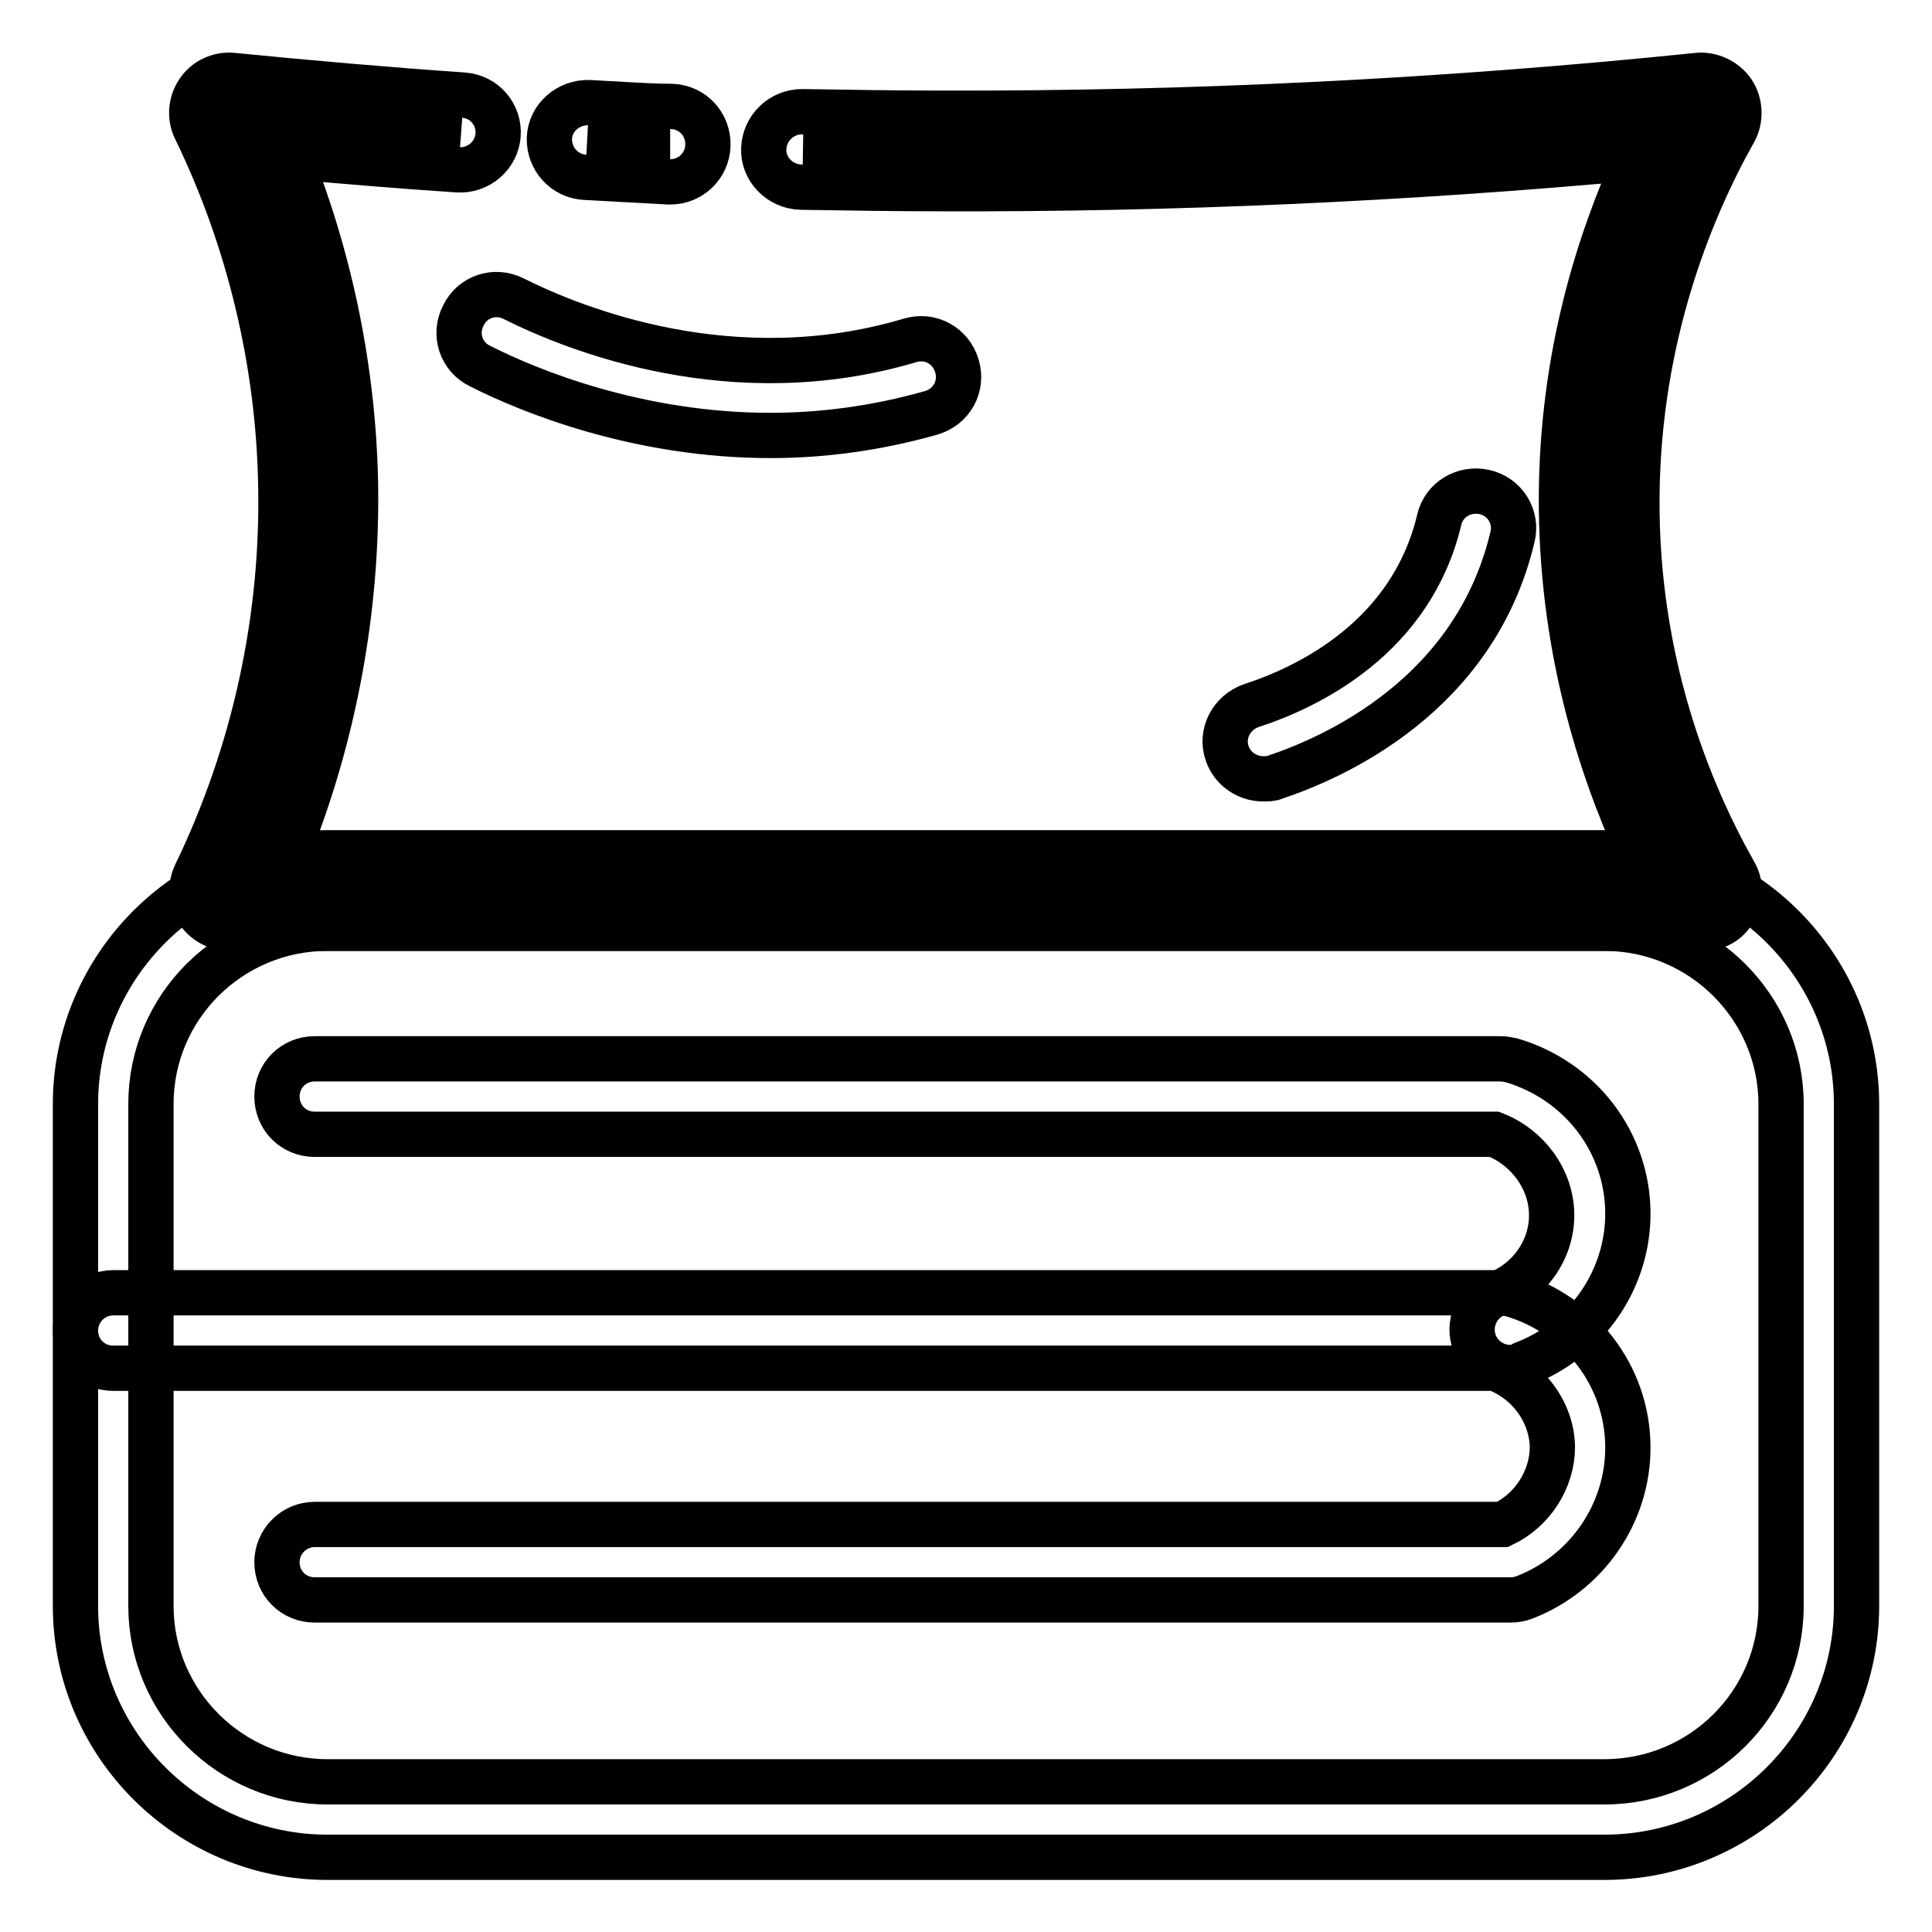 <?xml version="1.0" encoding="utf-8"?>
<!-- Svg Vector Icons : http://www.onlinewebfonts.com/icon -->
<!DOCTYPE svg PUBLIC "-//W3C//DTD SVG 1.1//EN" "http://www.w3.org/Graphics/SVG/1.1/DTD/svg11.dtd">
<svg version="1.1" xmlns="http://www.w3.org/2000/svg" xmlns:xlink="http://www.w3.org/1999/xlink" x="0px" y="0px" viewBox="0 0 256 256" enable-background="new 0 0 256 256" xml:space="preserve">
<g> <path stroke-width="6" fill-opacity="0" stroke="#000000"  d="M106.4,19.7c6.1,0.1,12.4,0.2,18.7,0.2c36.6,0.1,70.2-1.9,100.5-5c-4.7,8.4-13.3,26.4-13.5,50.7 c-0.2,25.3,8.8,44,13.5,52.4H30.4c4.7-9.7,12.4-28.9,11.8-54C41.8,41.6,35,24.4,30.4,14.9c9.9,1,20.1,1.9,30.7,2.7"/> <path stroke-width="6" fill-opacity="0" stroke="#000000"  d="M225.6,123H30.4c-1.7,0-3.3-0.9-4.2-2.3s-1-3.3-0.3-4.8c7.8-16.1,11.7-34,11.3-51.8 C36.9,48,33,31.7,25.9,17.1c-0.8-1.6-0.6-3.6,0.4-5c1-1.5,2.8-2.3,4.6-2.1c10.1,1,20.4,1.9,30.5,2.6c2.8,0.2,4.8,2.6,4.6,5.3 c-0.2,2.7-2.6,4.8-5.4,4.6c-7.4-0.5-14.9-1.1-22.3-1.8c5.5,13.7,8.5,28.5,8.8,43.2c0.3,16.7-2.8,33.6-9.1,49.2h179.3 c-5.4-11.7-10.5-27.9-10.4-47.4c0.1-18.4,4.9-33.6,10-44.8c-30.5,2.8-61.4,4.2-92,4.1c-6.2,0-12.5-0.1-18.8-0.2 c-2.8-0.1-5-2.4-4.9-5.1c0.1-2.7,2.3-4.9,5.1-4.9c6.2,0.1,12.5,0.2,18.6,0.2c33.3,0.1,66.9-1.6,100-5c1.8-0.2,3.7,0.7,4.7,2.2 c1,1.5,1.1,3.6,0.2,5.2c-5.8,10.3-12.7,27.1-12.9,48.3c-0.2,22,6.9,39.3,12.9,49.9c0.9,1.5,0.9,3.4,0,5S227.4,123,225.6,123 L225.6,123z"/> <path stroke-width="6" fill-opacity="0" stroke="#000000"  d="M77.8,18.6l5.5,0.3c1.8,0.1,3.7,0.2,5.5,0.2"/> <path stroke-width="6" fill-opacity="0" stroke="#000000"  d="M88.8,24.1h-0.2c-1.8-0.1-3.7-0.2-5.5-0.3c-1.8-0.1-3.7-0.2-5.5-0.3c-2.8-0.1-4.9-2.5-4.8-5.2 s2.5-4.8,5.3-4.7c1.8,0.1,3.6,0.2,5.4,0.3c1.8,0.1,3.6,0.2,5.5,0.2c2.8,0.1,4.9,2.4,4.8,5.2C93.7,22,91.5,24.1,88.8,24.1z  M212.6,246.1H43.4C25,246.1,10,231.1,10,212.8v-66.5C10,128,25,113,43.4,113h169.2C231,113,246,128,246,146.3v66.5 C246,231.1,231,246.1,212.6,246.1z M43.4,123C30.5,123,20,133.4,20,146.3v66.5c0,12.8,10.5,23.3,23.4,23.3h169.2 c12.9,0,23.4-10.4,23.4-23.3v-66.5c0-12.8-10.5-23.3-23.4-23.3H43.4z"/> <path stroke-width="6" fill-opacity="0" stroke="#000000"  d="M200.1,181.2c-2,0-3.9-1.2-4.7-3.2c-1-2.6,0.3-5.5,2.8-6.5c4.5-1.7,7.5-6,7.4-10.7 c-0.1-4.6-3.2-8.8-7.6-10.5H41.7c-2.8,0-5-2.2-5-5s2.2-5,5-5h157.1c0.5,0,1,0.1,1.5,0.2c9.1,2.7,15.3,10.8,15.4,20.1 c0.1,8.8-5.4,16.9-13.8,20.1C201.3,181.1,200.7,181.2,200.1,181.2L200.1,181.2z"/> <path stroke-width="6" fill-opacity="0" stroke="#000000"  d="M200.1,212H41.7c-2.8,0-5-2.2-5-5c0-2.7,2.2-5,5-5h157.4c4-1.9,6.6-6,6.6-10.3c-0.1-4.6-3.2-8.8-7.6-10.4 H15c-2.8,0-5-2.2-5-5c0-2.7,2.2-5,5-5h183.8c0.5,0,1,0.1,1.5,0.2c9.1,2.7,15.3,10.8,15.4,20.1c0.1,8.8-5.4,16.9-13.8,20.1 C201.4,211.9,200.7,212,200.1,212L200.1,212z"/> <path stroke-width="6" fill-opacity="0" stroke="#000000"  d="M102.1,57.7c-17.6,0-32-5.9-38.5-9.2c-2.5-1.2-3.5-4.2-2.2-6.7c1.2-2.5,4.2-3.5,6.7-2.2 c8,4,29,12.5,52.5,5.5c2.7-0.8,5.4,0.7,6.2,3.4c0.8,2.7-0.7,5.4-3.4,6.2C116,56.8,108.8,57.7,102.1,57.7z"/> <path stroke-width="6" fill-opacity="0" stroke="#000000"  d="M167.4,103.2c-2.1,0-4.1-1.3-4.8-3.4c-0.9-2.6,0.6-5.4,3.2-6.3c7.7-2.5,21.2-9.1,24.9-24.6 c0.6-2.7,3.3-4.3,6-3.7c2.7,0.6,4.4,3.3,3.7,6c-5,21-23.7,29.2-31.5,31.8C168.5,103.2,167.9,103.2,167.4,103.2z"/></g>
</svg>